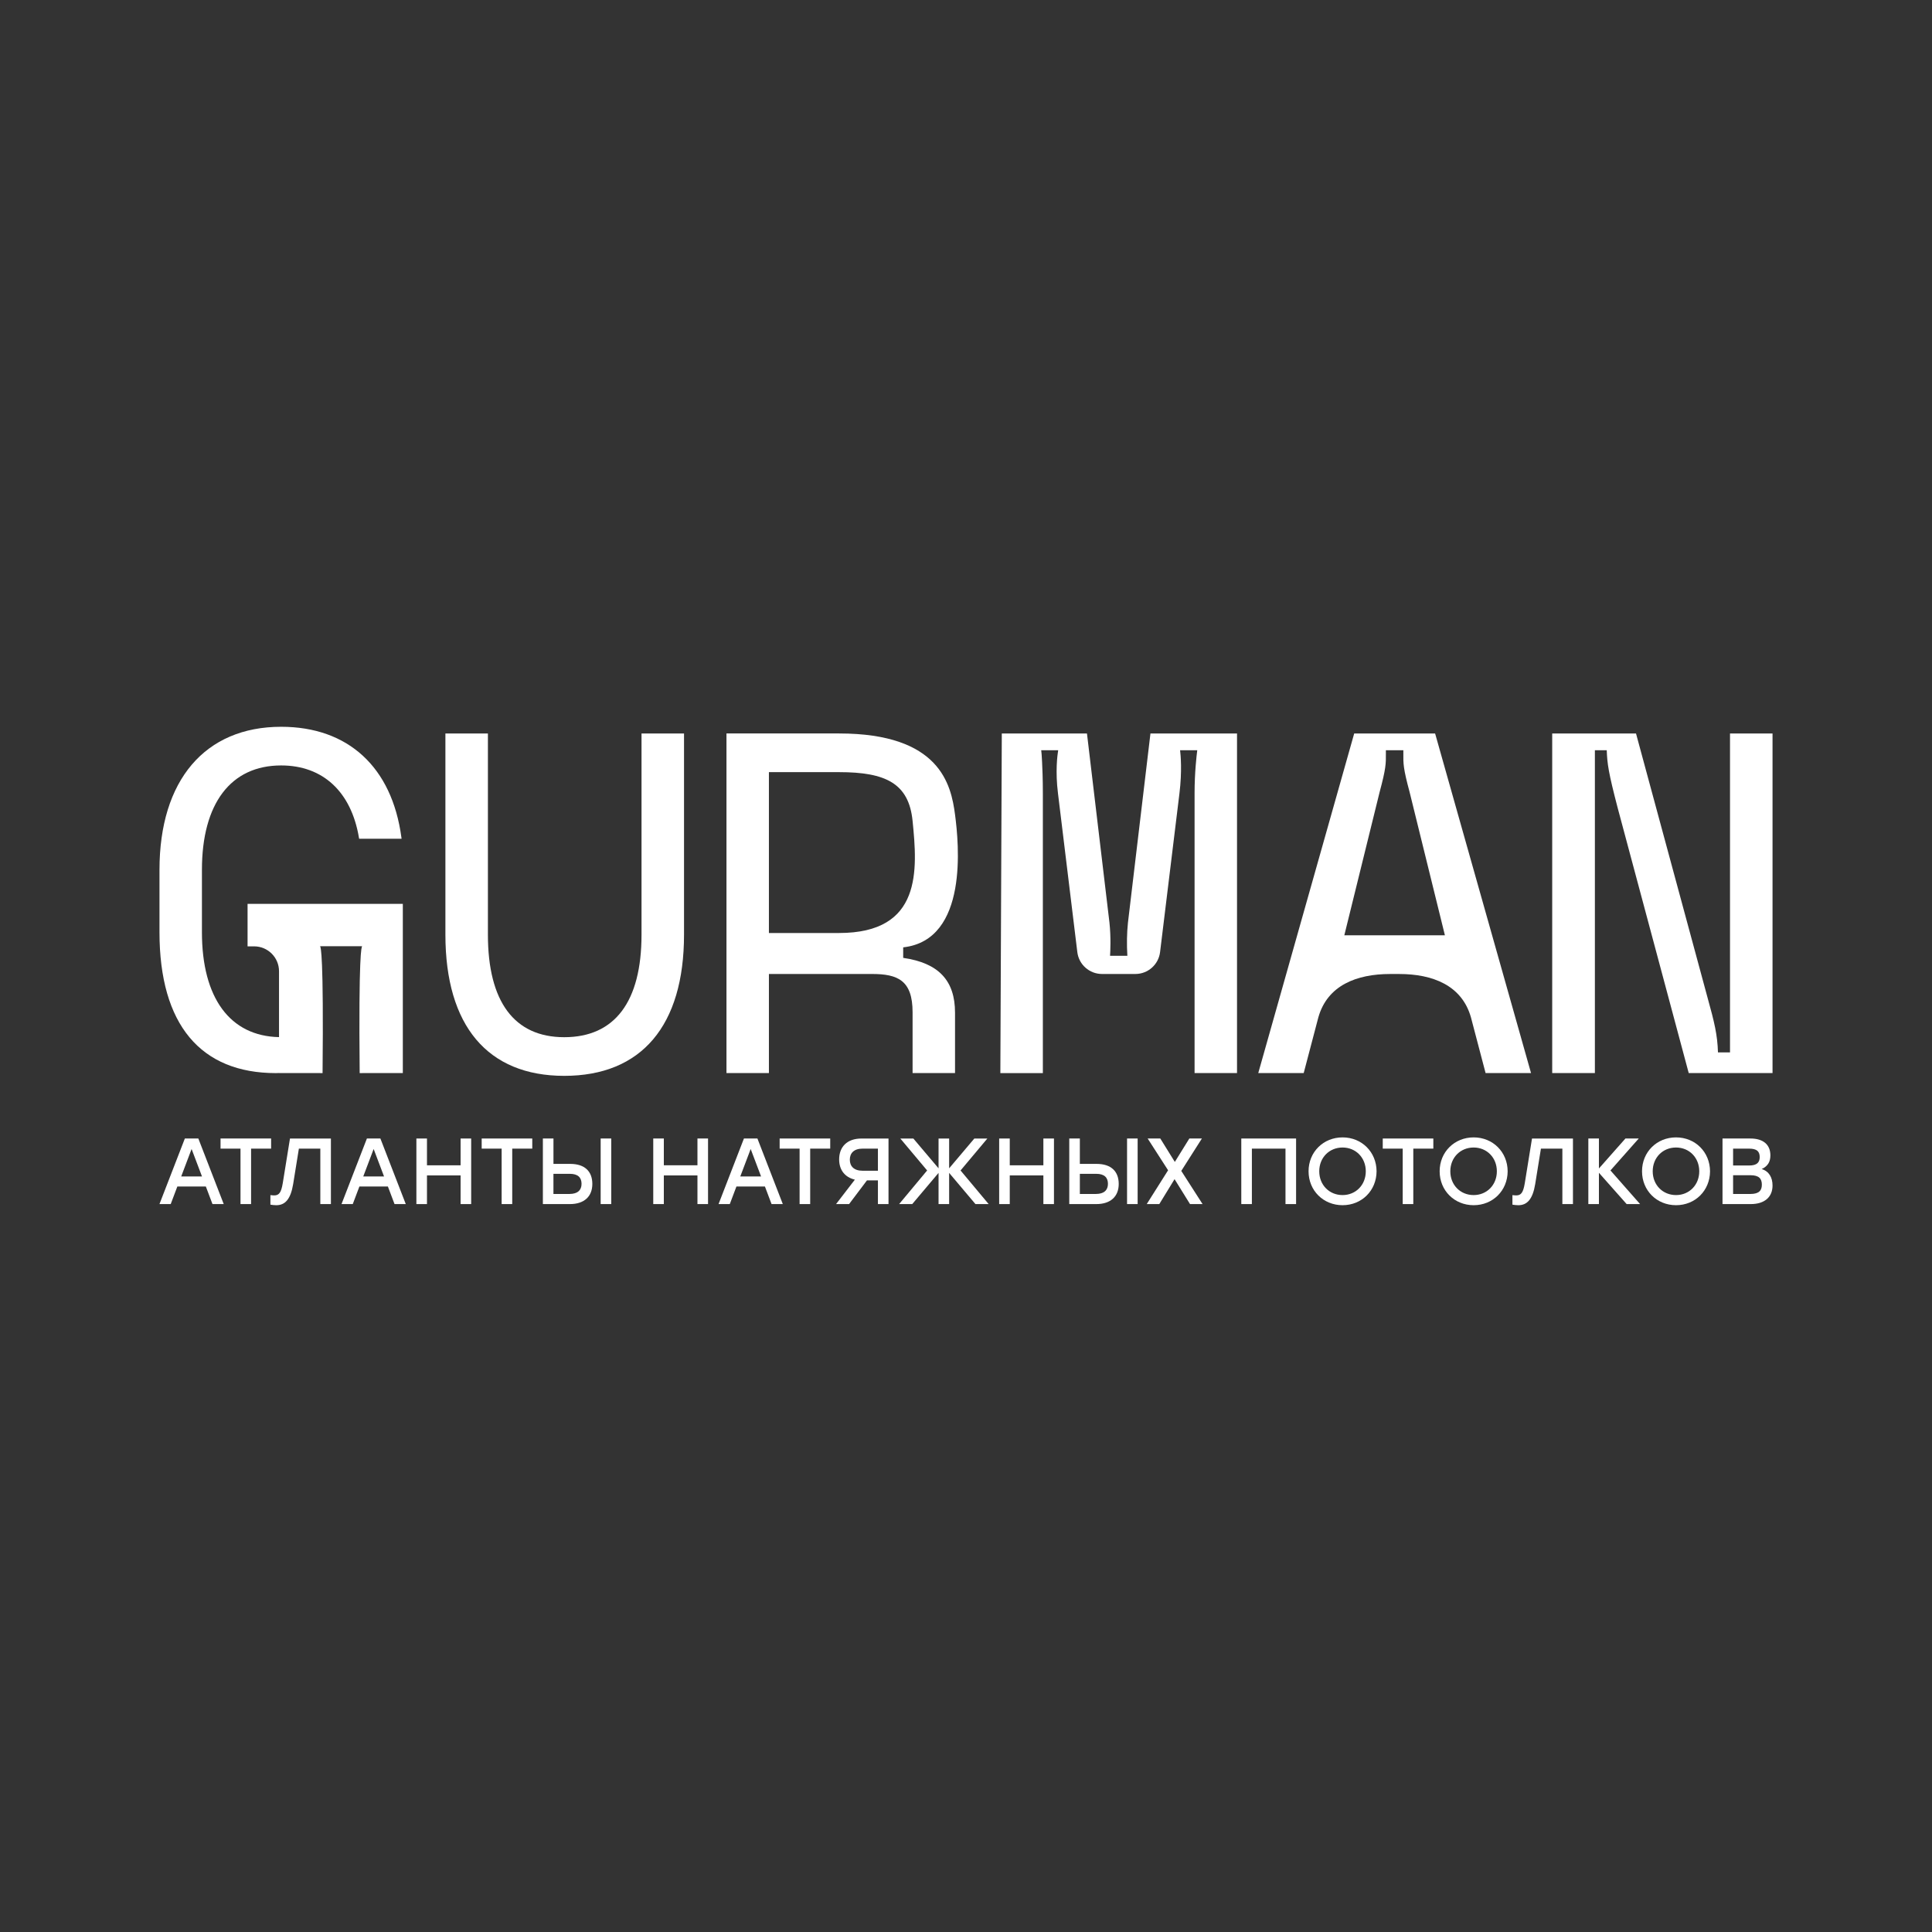 <?xml version="1.0" encoding="UTF-8"?> <svg xmlns="http://www.w3.org/2000/svg" xmlns:xlink="http://www.w3.org/1999/xlink" version="1.1" id="Слой_1" x="0px" y="0px" viewBox="0 0 1000 1000" style="enable-background:new 0 0 1000 1000;" xml:space="preserve"><rect x="0" y="0" width="1000" height="1000" fill="#333333" stroke="none"/> <style type="text/css"> .st0{fill:#FFFFFF;} </style> <g> <g> <g> <g> <path class="st0" d="M467.49,495.79v-5.44c34-3.81,28.75-54.12,26.84-68.67c-2.04-15.58-7.78-42.04-60.02-42.04h-58.29v175.77 h21.97v-51.28h53.32c13.32,0,21.04,3.25,21.04,19.81v31.48h21.97v-31.24C494.33,507.48,485.8,498.44,467.49,495.79z M434.31,482.92h-36.32v-83.26h36.32c24.12,0,36.09,5.79,38.04,25.22C474.91,450.32,477.34,482.92,434.31,482.92z"></path> </g> </g> <g> <g> <path class="st0" d="M640.28,379.65v175.77h-21.97V410.58c0-10.74,1.06-19.71,1.39-22.26h-8.89c0.31,2.45,1.08,10.84-0.33,22.33 l-10.03,82.16c-0.79,6.46-6.27,11.32-12.78,11.32h-17.27c-6.51,0-12-4.86-12.78-11.32l-10.01-82.15 c-1.44-11.46-0.31-19.83,0.1-22.33h-8.78c0.15,1,0.28,2.78,0.44,5.98c0.15,2.86,0.41,8.78,0.41,16.28v144.84h-22l0.75-175.77 h44.07l0.08,0.57l11.57,97.31c0.82,7.6,0.46,14.94,0.31,17.18h8.96c-0.36-5.85-0.26-11.93,0.31-17.18l11.64-97.88H640.28z"></path> </g> </g> <g> <g> <path class="st0" d="M742.94,380.11l-0.15-0.46h-41.86l-49.66,175.77h23.52l7.58-28.82c4.7-16.64,19.89-22.46,37.18-22.46h4.63 c17.29,0,32.47,5.82,37.18,22.45l7.45,28.34l0.13,0.49h23.52L742.94,380.11z M695.82,484.1l18.26-74.08 c3.32-12.34,3.3-14.79,3.25-20.14v-1.55h9.04v1.55c-0.05,5.36-0.08,7.8,3.25,20.14l18.26,74.08H695.82z"></path> </g> </g> <g> <g> <path class="st0" d="M917.46,379.65v175.77h-43.38L837.3,418.15c-4.77-18.29-5.4-22.82-5.65-29.83h-6.14v167.09h-22.09V379.65 h43.38l0.12,0.46l36.9,136.26c3.59,12.9,5.11,19.24,5.4,28.36h6.23V379.65H917.46z"></path> </g> </g> <g> <path class="st0" d="M208.5,467.84v87.58h-20.94v0.03h-1.39c-0.59-61.9,0.93-65.41,1.29-65.69h0.1c0,0-0.03-0.05-0.1,0h-21.79 c-0.08-0.05-0.1,0-0.1,0h0.1c0.39,0.44,1.88,4.64,1.29,65.69h-1.39v-0.03h-21.15v-0.03c-0.51,0.05-1.06,0.05-1.6,0.05 c-38.87,0-60.27-24.99-60.27-72.93v-32.28c0-46.36,23.54-74.05,62.98-74.05c34.65,0,57.34,20.86,62.23,57.23l0.1,0.72h-21.97 l-0.1-0.54c-3.97-23.77-18.65-37.4-40.26-37.4c-26.07,0-41.01,19.7-41.01,54.04v32.28c0,34.03,14.53,53.76,39.9,54.3v-34.1 c0-7.11-5.77-12.88-12.88-12.88h-3.4v-22H208.5z"></path> </g> <g> <g> <path class="st0" d="M354.05,379.65v104.11c0,47.14-22.02,73.1-62,73.1c-39.67,0-61.51-25.96-61.51-73.1V379.65h22v104.11 c0,34.72,13.65,53.09,39.51,53.09c26.17,0,40-18.37,40-53.09V379.65H354.05z"></path> </g> </g> </g> <g> <g> <path class="st0" d="M106.54,614.12H91.8l-3.44,9.11h-5.82l13.14-33.94h6.98l13.14,33.94h-5.82L106.54,614.12z M104.55,608.93 l-5.38-14.21l-5.38,14.21H104.55z"></path> </g> <g> <path class="st0" d="M140.34,594.53h-10.38v28.7h-5.48v-28.7h-10.33v-5.24h26.18V594.53z"></path> </g> <g> <path class="st0" d="M171.28,589.29v33.94h-5.48v-28.7h-11.1l-2.96,18.33c-1.31,7.95-4.22,10.96-8.77,10.96 c-0.87,0-2.18-0.15-3.01-0.29v-4.94c0.53,0.05,1.41,0.15,1.94,0.15c2.52,0,3.64-1.41,4.46-6.35l3.73-23.08H171.28z"></path> </g> <g> <path class="st0" d="M200.77,614.12h-14.74l-3.44,9.11h-5.82l13.14-33.94h6.98l13.14,33.94h-5.82L200.77,614.12z M198.78,608.93 l-5.38-14.21l-5.38,14.21H198.78z"></path> </g> <g> <path class="st0" d="M243.88,589.29v33.94h-5.48v-14.84H221v14.84h-5.48v-33.94H221v13.87h17.4v-13.87H243.88z"></path> </g> <g> <path class="st0" d="M275.5,594.53h-10.37v28.7h-5.48v-28.7h-10.33v-5.24h26.18V594.53z"></path> </g> <g> <path class="st0" d="M306.59,612.81c0,6.45-4.17,10.42-11.59,10.42h-14.01v-33.94h5.48v13.14h8.68 C302.66,602.43,306.59,606.31,306.59,612.81z M301.01,612.76c0-3.25-1.84-5.19-6.06-5.19h-8.49v10.42h8.34 C299.02,617.99,301.01,615.96,301.01,612.76z M316.38,589.29v33.94h-5.48v-33.94H316.38z"></path> </g> <g> <path class="st0" d="M366.48,589.29v33.94H361v-14.84h-17.4v14.84h-5.48v-33.94h5.48v13.87H361v-13.87H366.48z"></path> </g> <g> <path class="st0" d="M395.92,614.12h-14.74l-3.44,9.11h-5.82l13.14-33.94h6.98l13.14,33.94h-5.82L395.92,614.12z M393.93,608.93 l-5.38-14.21l-5.38,14.21H393.93z"></path> </g> <g> <path class="st0" d="M429.72,594.53h-10.37v28.7h-5.48v-28.7h-10.33v-5.24h26.18V594.53z"></path> </g> <g> <path class="st0" d="M459.89,589.29v33.94h-5.48v-12.27h-5.67l-9.26,12.27h-6.74l9.74-12.65c-5.14-1.21-8.14-4.99-8.14-10.47 c0-6.5,4.12-10.81,11.54-10.81H459.89z M454.41,605.97v-11.44h-7.95c-4.51,0-6.59,2.38-6.59,5.72c0,3.35,2.08,5.72,6.59,5.72 H454.41z"></path> </g> <g> <path class="st0" d="M504.89,623.23l-13.62-16.14v16.14h-5.48v-16.14l-13.62,16.14h-6.79l14.5-17.4l-13.87-16.53h6.74 l13.04,15.42v-15.42h5.48v15.42l13.04-15.42h6.74l-13.87,16.53l14.54,17.4H504.89z"></path> </g> <g> <path class="st0" d="M545.53,589.29v33.94h-5.48v-14.84h-17.4v14.84h-5.48v-33.94h5.48v13.87h17.4v-13.87H545.53z"></path> </g> <g> <path class="st0" d="M579.05,612.81c0,6.45-4.17,10.42-11.59,10.42h-14.01v-33.94h5.48v13.14h8.68 C575.12,602.43,579.05,606.31,579.05,612.81z M573.47,612.76c0-3.25-1.84-5.19-6.06-5.19h-8.48v10.42h8.34 C571.48,617.99,573.47,615.96,573.47,612.76z M588.84,589.29v33.94h-5.48v-33.94H588.84z"></path> </g> <g> <path class="st0" d="M615.95,623.23l-8-12.9l-7.9,12.9h-6.5l11.05-17.5l-10.57-16.44h6.54l7.52,12.12l7.51-12.12h6.5 l-10.67,16.77l11.01,17.16H615.95z"></path> </g> <g> <path class="st0" d="M670.85,623.23h-5.48v-28.7h-17.4v28.7h-5.48v-33.94h5.48h22.88V623.23z"></path> </g> <g> <path class="st0" d="M712.51,606.26c-0.05,9.99-7.66,17.55-17.6,17.55s-17.6-7.56-17.6-17.55c0-9.99,7.66-17.55,17.6-17.55 S712.46,596.27,712.51,606.26z M682.84,606.26c0,7.08,5.19,12.31,12.07,12.31c6.84,0,12.02-5.24,12.02-12.31 c0-7.08-5.19-12.31-12.02-12.31C688.02,593.95,682.84,599.18,682.84,606.26z"></path> </g> <g> <path class="st0" d="M741.9,594.53h-10.38v28.7h-5.48v-28.7h-10.33v-5.24h26.18V594.53z"></path> </g> <g> <path class="st0" d="M780.36,606.26c-0.05,9.99-7.66,17.55-17.6,17.55c-9.94,0-17.6-7.56-17.6-17.55 c0-9.99,7.66-17.55,17.6-17.55C772.7,588.71,780.31,596.27,780.36,606.26z M750.68,606.26c0,7.08,5.19,12.31,12.07,12.31 c6.84,0,12.02-5.24,12.02-12.31c0-7.08-5.19-12.31-12.02-12.31C755.87,593.95,750.68,599.18,750.68,606.26z"></path> </g> <g> <path class="st0" d="M814.16,589.29v33.94h-5.48v-28.7h-11.1l-2.96,18.33c-1.31,7.95-4.22,10.96-8.78,10.96 c-0.87,0-2.18-0.15-3.01-0.29v-4.94c0.53,0.05,1.41,0.15,1.94,0.15c2.52,0,3.64-1.41,4.46-6.35l3.73-23.08H814.16z"></path> </g> <g> <path class="st0" d="M841.95,623.23l-14.35-16.19v16.19h-5.48v-33.94h5.48v15.51l13.72-15.51h6.89l-14.64,16.53l15.32,17.4 H841.95z"></path> </g> <g> <path class="st0" d="M885.11,606.26c-0.05,9.99-7.66,17.55-17.6,17.55c-9.94,0-17.6-7.56-17.6-17.55 c0-9.99,7.66-17.55,17.6-17.55C877.45,588.71,885.06,596.27,885.11,606.26z M855.44,606.26c0,7.08,5.19,12.31,12.07,12.31 c6.84,0,12.02-5.24,12.02-12.31c0-7.08-5.19-12.31-12.02-12.31C860.63,593.95,855.44,599.18,855.44,606.26z"></path> </g> <g> <path class="st0" d="M917.46,613.63c0,5.96-4.12,9.6-11.25,9.6h-14.64v-33.94h14.45c6.59,0,10.33,3.15,10.33,8.73 c0,3.44-1.45,5.67-4.51,7.08C915.67,606.26,917.46,609.51,917.46,613.63z M905.34,594.53h-8.29v8.73h8.34 c3.98,0,5.43-1.6,5.43-4.36C910.82,595.94,909.27,594.53,905.34,594.53z M911.93,613.19c0-3.1-1.45-4.9-5.91-4.9h-8.97v9.7h9.02 C910.53,617.99,911.93,616.1,911.93,613.19z"></path> </g> </g> </g> </svg> 